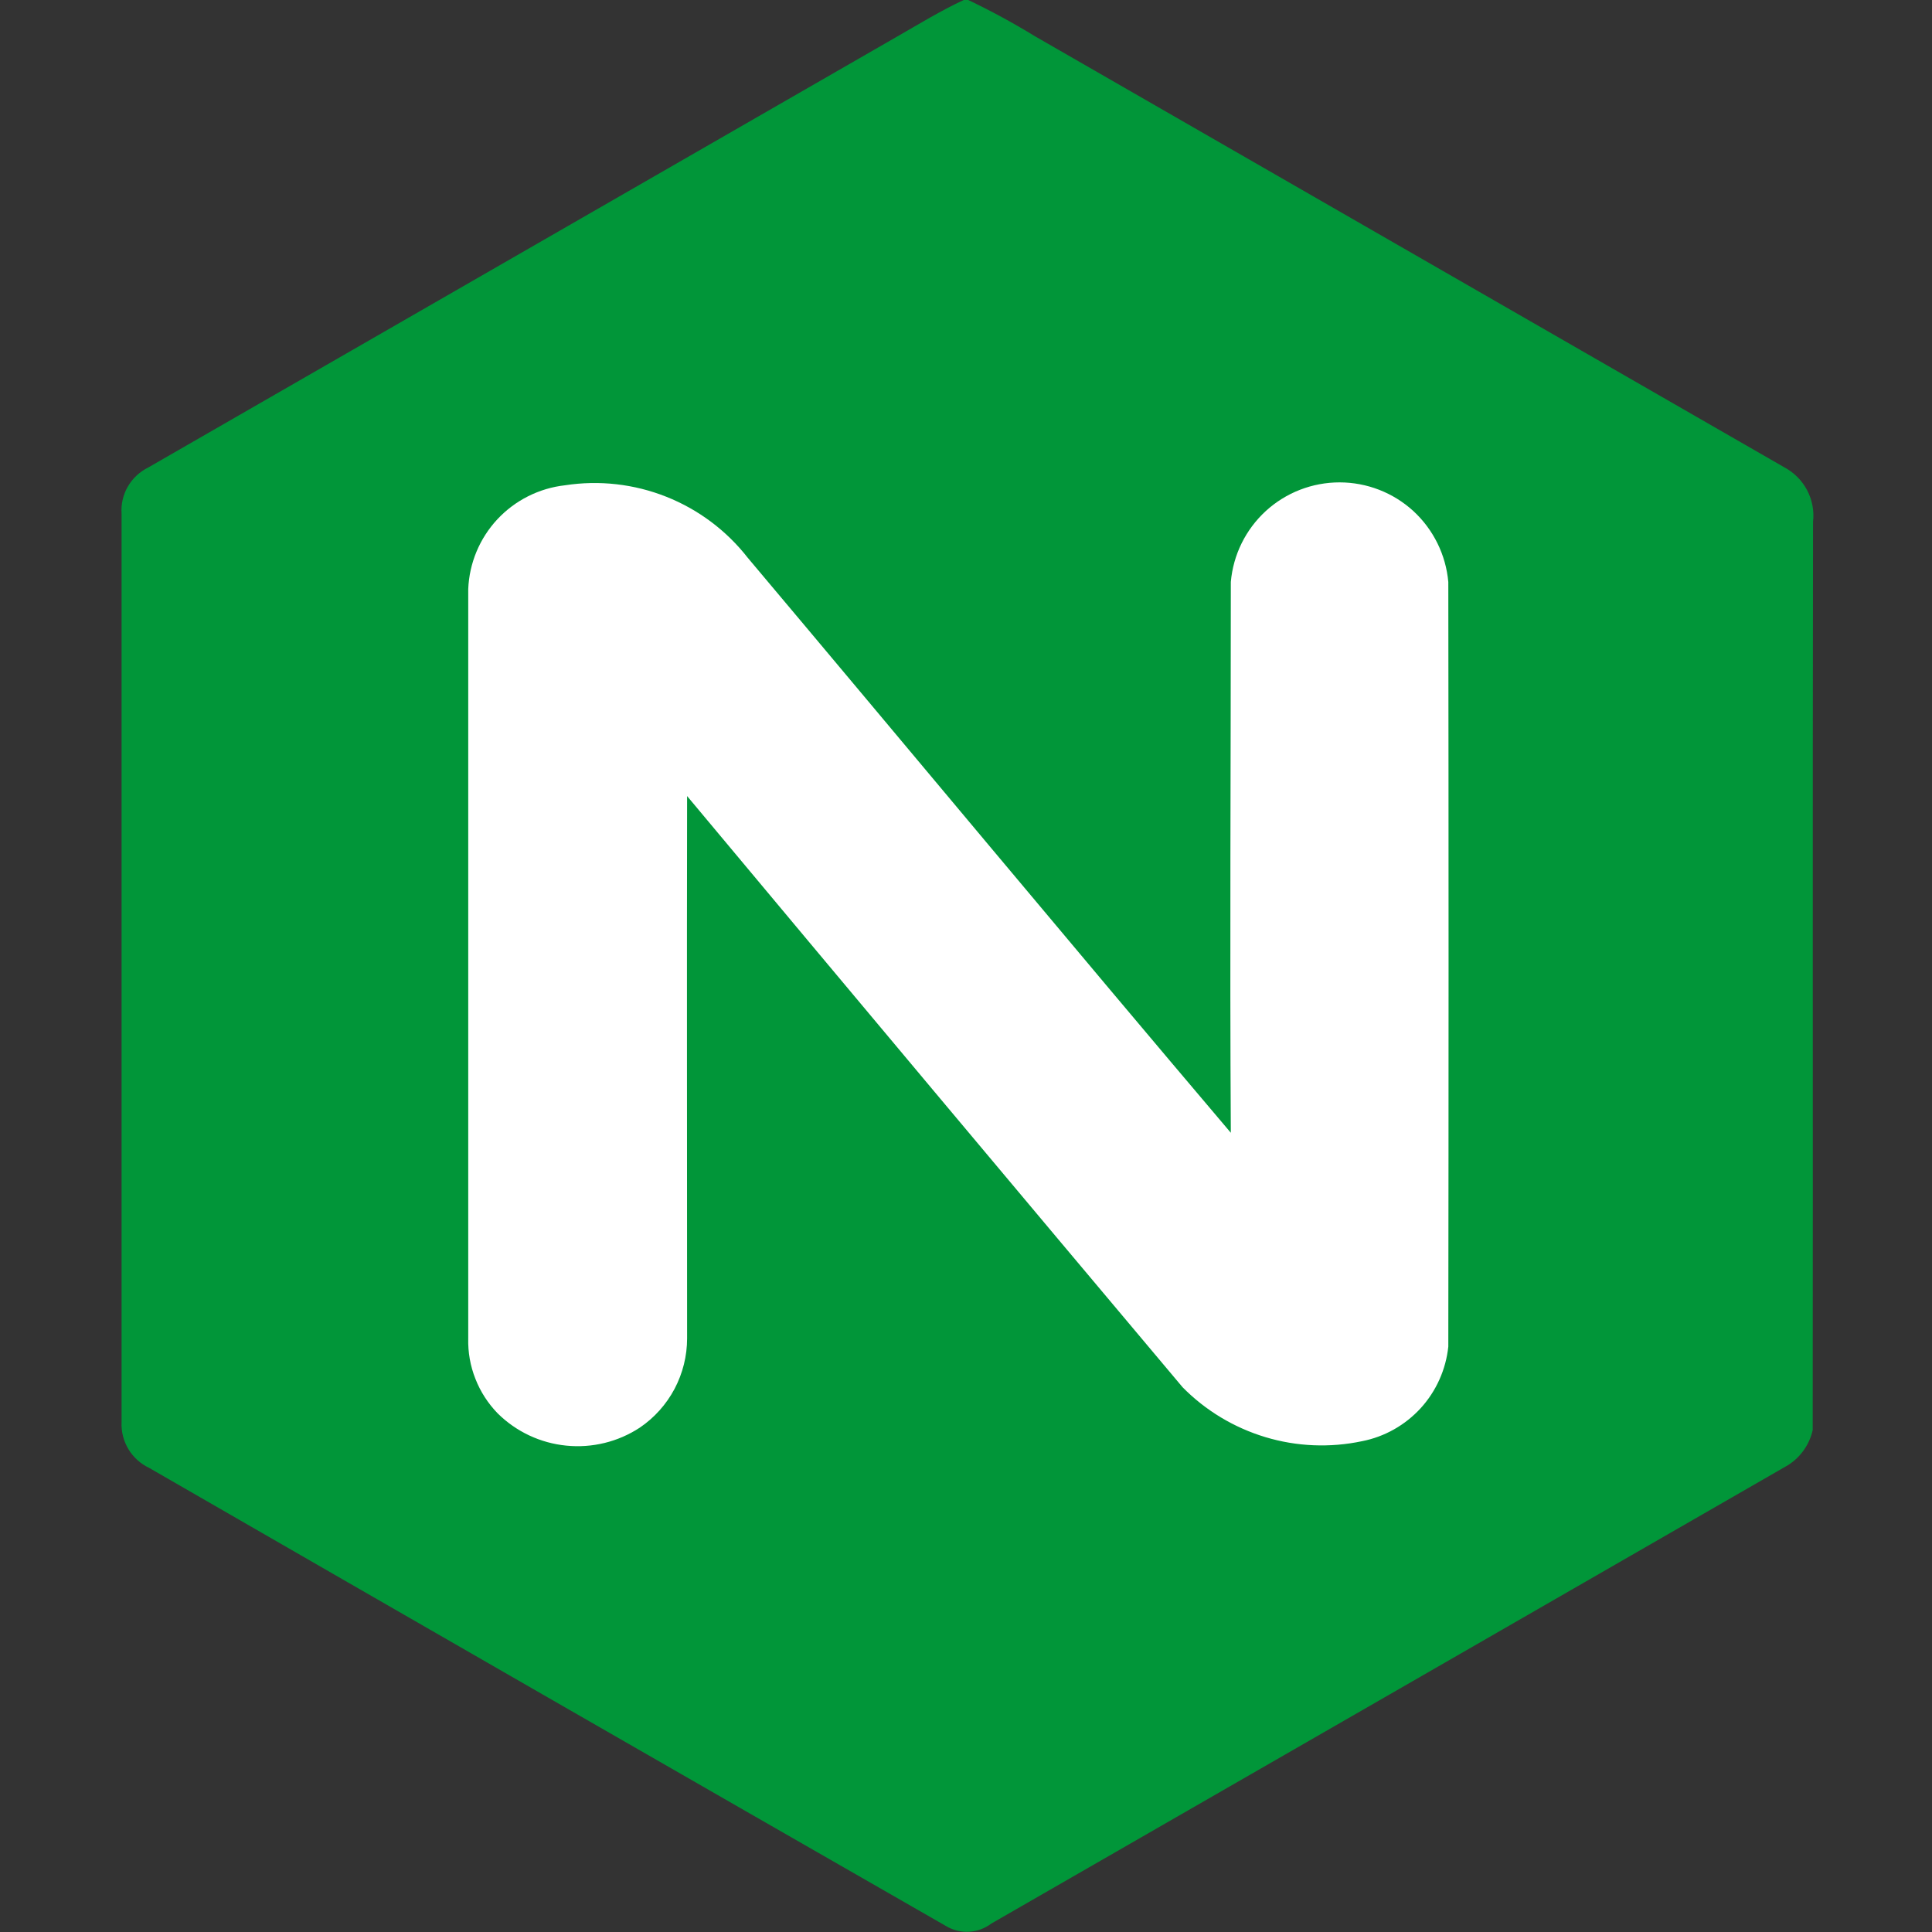 <svg width="28" height="28" viewBox="0 0 28 28" fill="none" xmlns="http://www.w3.org/2000/svg">
<rect x="0" y="0" width="28" height="28" fill="#333333" stroke="none"/>
<path d="M13.967 0H14.032C14.365 0.159 14.689 0.335 15.004 0.528C18.623 2.609 22.242 4.691 25.862 6.774C26.002 6.849 26.116 6.964 26.19 7.104C26.264 7.245 26.294 7.404 26.276 7.562C26.268 11.951 26.276 16.339 26.271 20.726C26.224 20.935 26.096 21.118 25.915 21.233C22.066 23.449 18.217 25.664 14.368 27.877C14.274 27.948 14.162 27.99 14.045 27.996C13.928 28.003 13.811 27.974 13.711 27.914C9.857 25.705 6.008 23.491 2.162 21.274C2.037 21.215 1.932 21.12 1.861 21.002C1.79 20.883 1.755 20.746 1.762 20.608C1.762 16.22 1.762 11.832 1.762 7.445C1.752 7.308 1.784 7.17 1.853 7.051C1.922 6.932 2.025 6.836 2.149 6.775C5.763 4.696 9.378 2.616 12.993 0.535C13.315 0.351 13.631 0.156 13.967 0Z" fill="#019639"/>
<path d="M6.786 8.538C6.786 12.157 6.786 15.777 6.786 19.397C6.781 19.598 6.816 19.797 6.89 19.983C6.963 20.17 7.073 20.34 7.213 20.484C7.481 20.749 7.831 20.914 8.206 20.951C8.581 20.989 8.958 20.897 9.273 20.69C9.484 20.547 9.656 20.354 9.776 20.129C9.895 19.903 9.958 19.652 9.958 19.397C9.958 16.777 9.953 14.157 9.958 11.537C12.346 14.397 14.74 17.253 17.139 20.105C17.472 20.443 17.885 20.691 18.339 20.828C18.793 20.965 19.275 20.985 19.739 20.887C20.067 20.823 20.365 20.654 20.59 20.408C20.815 20.161 20.955 19.848 20.99 19.516C20.995 15.822 20.995 12.128 20.99 8.435C20.955 8.041 20.774 7.674 20.483 7.406C20.191 7.139 19.809 6.991 19.414 6.991C19.018 6.991 18.637 7.139 18.345 7.406C18.053 7.674 17.872 8.041 17.838 8.435C17.838 11.097 17.822 13.756 17.838 16.417C15.492 13.651 13.175 10.861 10.838 8.085C10.53 7.69 10.122 7.384 9.656 7.199C9.19 7.014 8.684 6.957 8.189 7.033C7.814 7.075 7.466 7.25 7.208 7.526C6.951 7.802 6.801 8.161 6.786 8.538Z" fill="white"/>
</svg>
